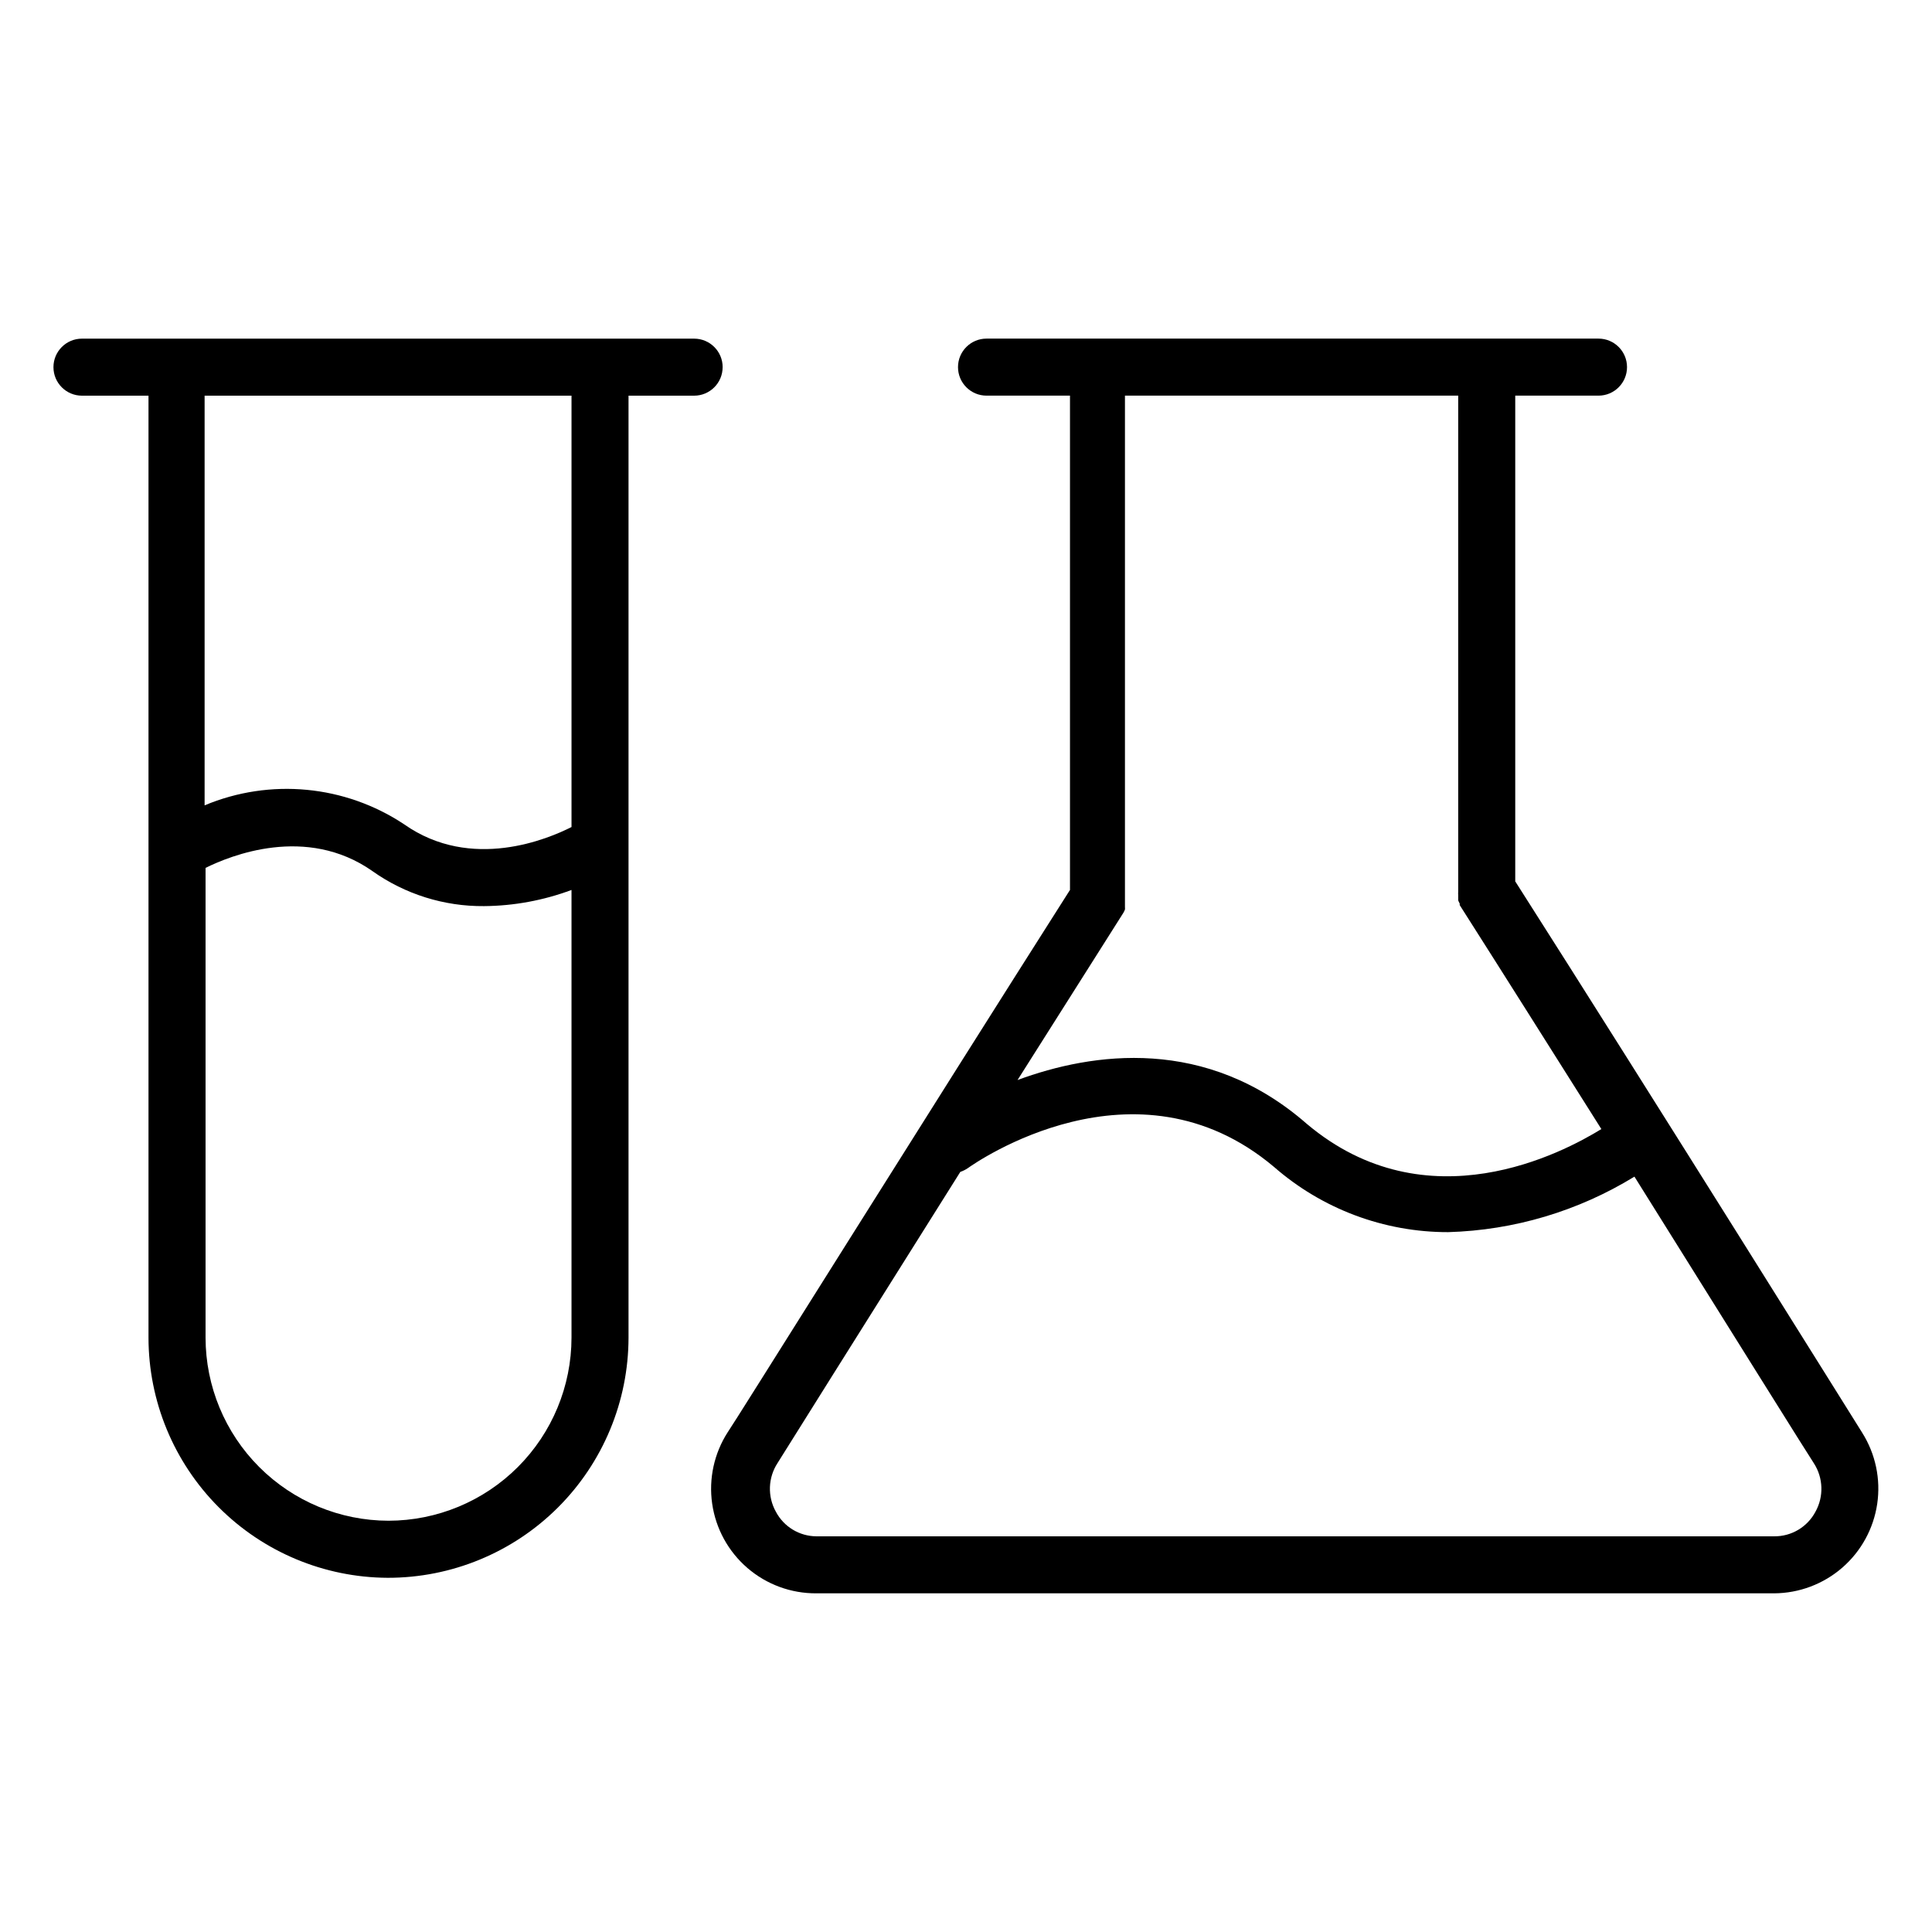 <?xml version="1.0" encoding="UTF-8"?>
<!-- Uploaded to: SVG Repo, www.svgrepo.com, Generator: SVG Repo Mixer Tools -->
<svg fill="#000000" width="800px" height="800px" version="1.1" viewBox="144 144 512 512" xmlns="http://www.w3.org/2000/svg">
 <g>
  <path d="m637.5 523.68c-0.555-0.855-54.816-87.863-91.945-146.11v-128.72h22.066c4.172 0 7.555-3.383 7.555-7.559 0-4.172-3.383-7.555-7.555-7.555h-162.18c-4.176 0-7.559 3.383-7.559 7.555 0 4.176 3.383 7.559 7.559 7.559h22.117v130.99c-37.082 58.289-89.98 142.88-90.688 143.69v-0.004c-3.625 5.625-5.094 12.371-4.133 18.996 0.961 6.621 4.285 12.672 9.363 17.035 5.074 4.359 11.555 6.738 18.246 6.691h253.82c6.633-0.035 13.035-2.445 18.047-6.793 5.008-4.348 8.297-10.348 9.266-16.91s-0.445-13.258-3.984-18.867zm-107.06-274.83v130.99c-0.02 0.164-0.02 0.336 0 0.504-0.027 0.285-0.027 0.57 0 0.855v0.754 0.656c0.113 0.293 0.25 0.582 0.402 0.855-0.023 0.133-0.023 0.27 0 0.402 11.488 18.035 24.688 38.996 37.535 59.348-10.078 6.195-46.148 25.492-78.039-1.359-26.652-23.324-56.781-18.992-76.68-11.637 9.574-15.113 19.145-30.23 27.809-43.934 0.098-0.125 0.18-0.262 0.254-0.402 0.152-0.273 0.289-0.559 0.402-0.855 0.023-0.219 0.023-0.438 0-0.656v-0.754-0.855-0.504-133.41zm94.668 295.79c-2.144 4.039-6.363 6.547-10.934 6.5h-253.82c-4.5-0.027-8.621-2.523-10.73-6.5-2.273-4.062-2.098-9.051 0.453-12.945 0.352-0.555 22.672-36.223 48.418-77.133 0.715-0.246 1.391-0.582 2.016-1.008 1.812-1.309 44.438-31.188 81.062-0.352v-0.004c12.785 11.191 29.207 17.352 46.199 17.332 17.461-0.496 34.484-5.57 49.371-14.711 25.191 40.305 47.207 75.57 47.559 75.973l0.004 0.004c2.492 3.879 2.648 8.816 0.402 12.844z"/>
  <path d="m335.51 241.3c0-4.172-3.383-7.555-7.559-7.555h-162.23c-4.172 0-7.555 3.383-7.555 7.555 0 4.176 3.383 7.559 7.555 7.559h17.633v249.64c0.016 16.828 6.688 32.969 18.562 44.891 11.879 11.926 27.988 18.66 44.816 18.742 16.902 0.027 33.125-6.664 45.098-18.598 11.969-11.93 18.711-28.133 18.738-45.035v-249.64h17.379c4.176 0 7.559-3.383 7.559-7.559zm-88.57 305.71c-12.855-0.027-25.176-5.148-34.258-14.246-9.086-9.094-14.195-21.418-14.207-34.273v-124.49c6.5-3.223 26.652-11.488 44.234 0.855v0.004c8.637 6.121 18.984 9.363 29.57 9.27 7.918-0.066 15.762-1.516 23.176-4.281v118.64c-0.012 12.863-5.129 25.195-14.223 34.293-9.098 9.098-21.43 14.211-34.293 14.227zm48.516-183.84c-6.047 3.074-26.5 11.84-44.336-0.707-15.68-10.414-35.531-12.305-52.898-5.039v-108.57h97.234z"/>
 </g>
</svg>